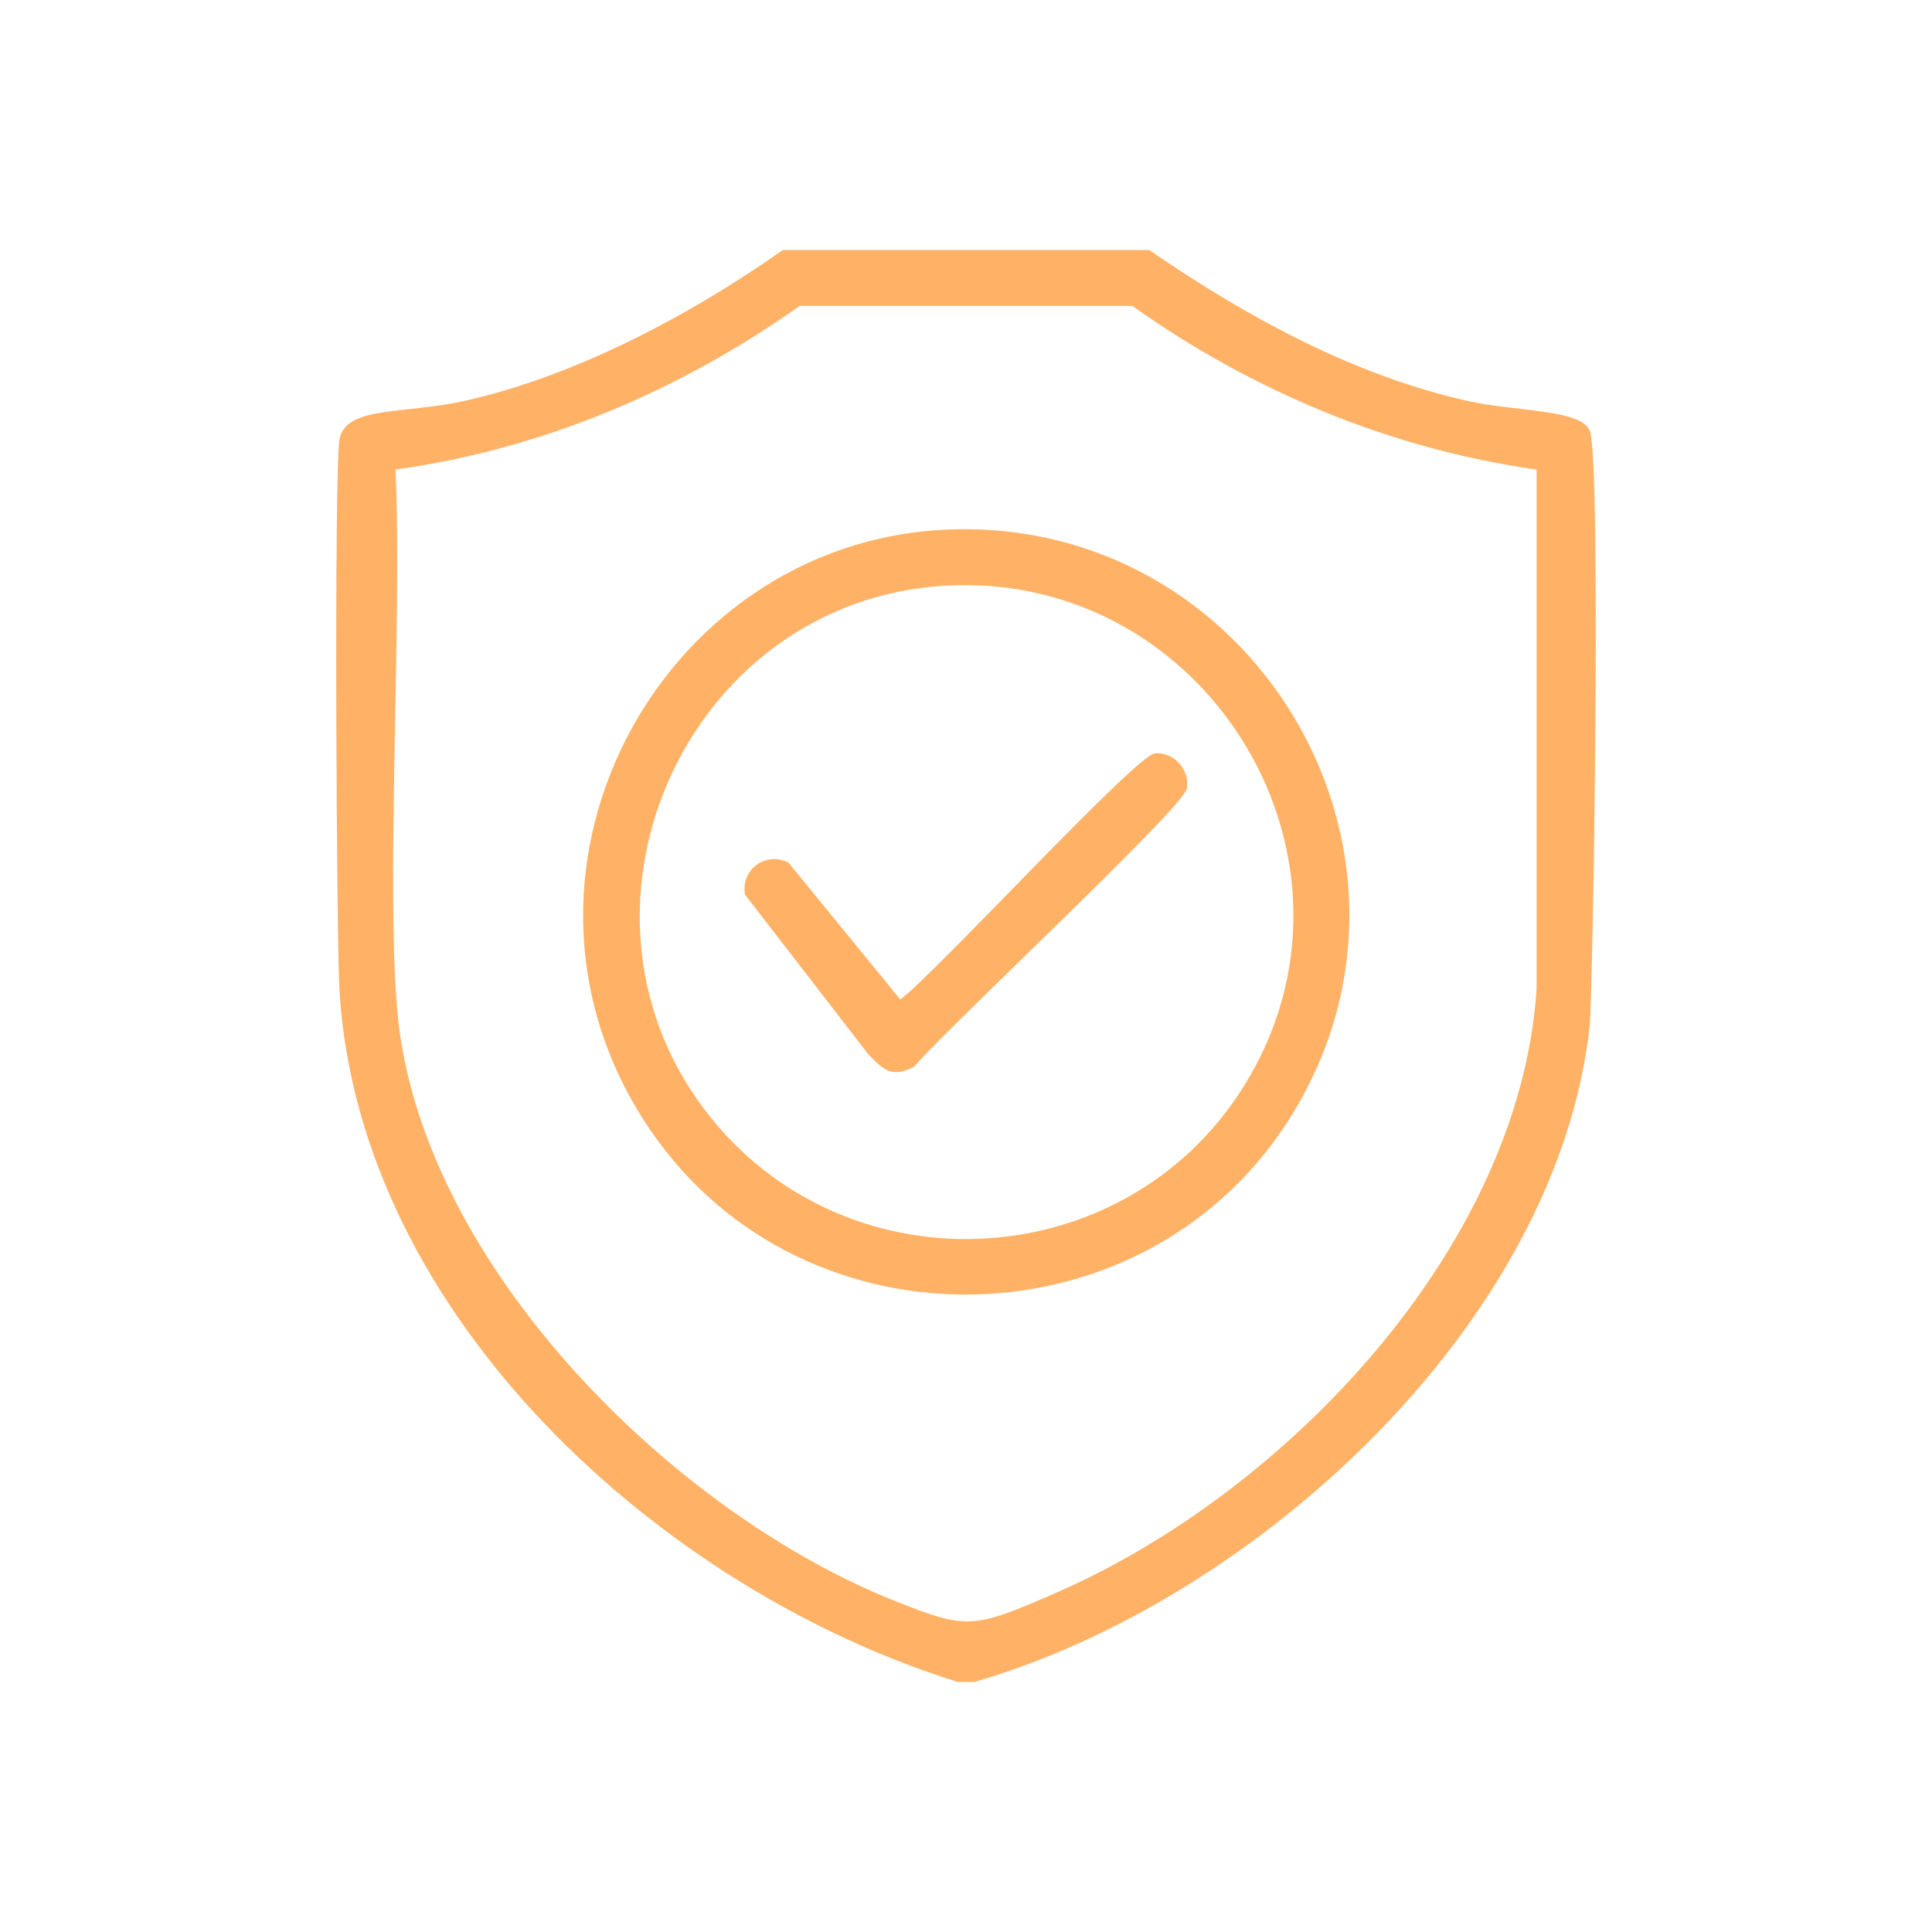 <?xml version="1.0" encoding="UTF-8"?> <svg xmlns="http://www.w3.org/2000/svg" id="logotipai" viewBox="0 0 250 250"><defs><style> .cls-1 { fill: #ffb266; } </style></defs><path class="cls-1" d="M205.7,55.69c-1.2-2.75-9.54-2.41-15.74-3.8-14.86-3.32-28.85-10.99-41.25-19.54h-47.41c-11.98,8.43-26.86,16.34-41.26,19.54-7.69,1.71-15.23.62-16.1,4.89-.72,3.51-.41,65.41,0,71.65,2.71,42.11,41.72,77.3,79.98,89.21h2.17c36.1-10.4,75.4-46.2,79.61-84.86.42-3.83,1.55-73.55,0-77.09ZM198.83,128.07c-2.25,33.48-32.51,65.08-62.07,77.99-10.93,4.78-11.6,4.82-20.99,1.09-28.74-11.44-60.72-43.25-64.23-75.1-1.73-15.67.55-52.68-.37-71.29,18.95-2.61,36.79-10.19,52.3-21.17h43.06c15.49,11,33.38,18.51,52.3,21.17v67.31Z"></path><g><path class="cls-1" d="M122.29,68.54c-37.3,1.79-60.3,45.11-38.18,77.63,20,29.4,64.78,28.2,83.23-2.17,20.7-34.08-5.45-77.36-45.05-75.46ZM160.83,140.75c-15.37,24.34-50.64,26.36-68.76,3.98-21.36-26.37-3.61-66.98,30.22-68.94,34.13-1.98,56.93,35.84,38.54,64.96Z"></path><path class="cls-1" d="M153.59,102.02c-.42,2.49-31.37,31.29-35.28,36-2.91,1.55-4.01.4-5.97-1.62-5.31-6.88-10.62-13.76-15.93-20.63-.58-3.11,2.5-5.66,5.61-4.16,4.83,5.91,9.65,11.82,14.48,17.73,4.69-3.54,30.41-31.56,32.93-31.85,2.34-.26,4.58,2.06,4.16,4.53Z"></path></g></svg> 